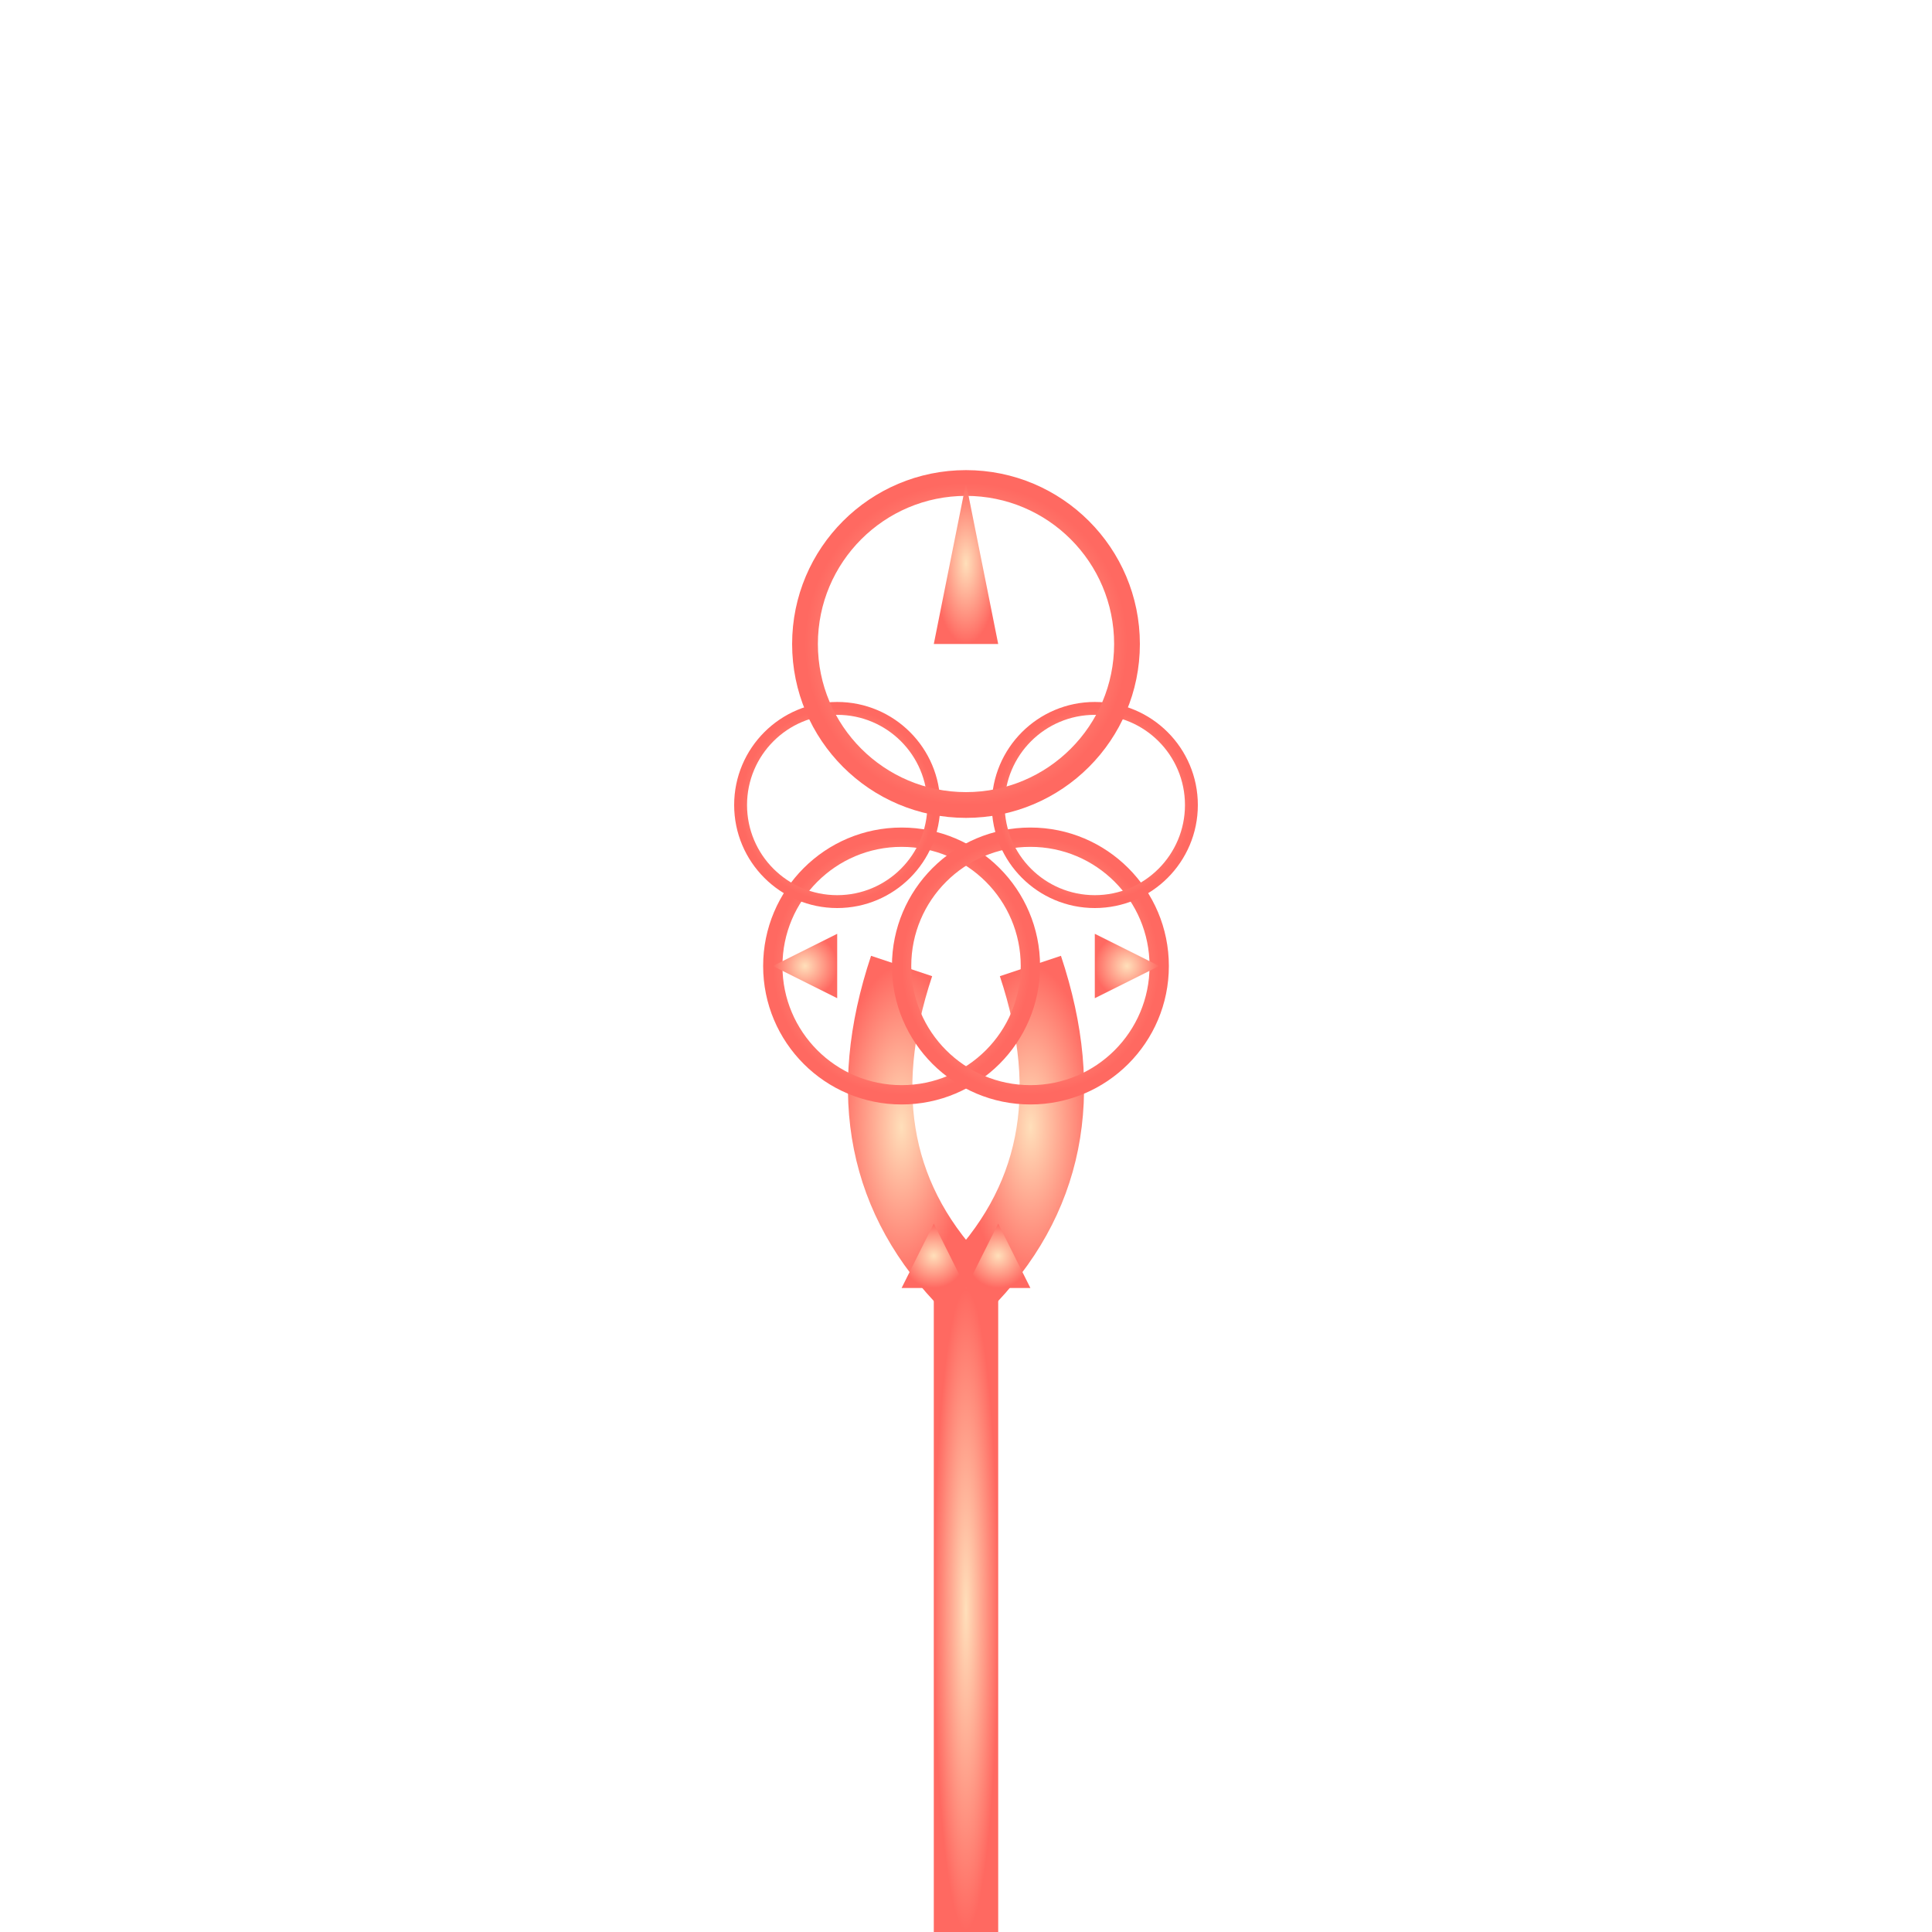 <svg viewBox="0 0 300 300" xmlns="http://www.w3.org/2000/svg">
  <defs>
    <radialGradient id="treeGradient" cx="50%" cy="50%" r="50%" fx="50%" fy="50%">
      <stop offset="0%" style="stop-color:rgb(255,223,186);stop-opacity:1" />
      <stop offset="100%" style="stop-color:rgb(255,105,97);stop-opacity:1" />
    </radialGradient>
    <pattern id="clockPattern" x="0" y="0" width="0.1" height="0.1" patternUnits="userSpaceOnUse">
      <path d="M 0 5 L 5 5 M 5 0 L 5 5 M 10 5 L 5 5 M 5 10 L 5 5" stroke="black" stroke-width="1" fill="none"/>
    </pattern>
  </defs>

  <!-- Trunk -->
  <rect x="145" y="200" width="10" height="100" fill="url(#treeGradient)" />

  <!-- Branches -->
  <path d="M150,200 Q130,180 140,150" stroke="url(#treeGradient)" stroke-width="10" fill="none"/>
  <path d="M150,200 Q170,180 160,150" stroke="url(#treeGradient)" stroke-width="10" fill="none"/>

  <!-- Clockwork Leaves -->
  <circle cx="140" cy="150" r="20" fill="url(#clockPattern)" stroke="url(#treeGradient)" stroke-width="3" />
  <circle cx="160" cy="150" r="20" fill="url(#clockPattern)" stroke="url(#treeGradient)" stroke-width="3" />
  <circle cx="130" cy="125" r="15" fill="url(#clockPattern)" stroke="url(#treeGradient)" stroke-width="2" />
  <circle cx="170" cy="125" r="15" fill="url(#clockPattern)" stroke="url(#treeGradient)" stroke-width="2" />
  <circle cx="150" cy="100" r="25" fill="url(#clockPattern)" stroke="url(#treeGradient)" stroke-width="4" />

  <!-- Kaleidoscope Effect -->
  <path d="M150,75 L145,100 L155,100 Z" fill="url(#treeGradient)" />
  <path d="M120,150 L130,145 L130,155 Z" fill="url(#treeGradient)" />
  <path d="M180,150 L170,145 L170,155 Z" fill="url(#treeGradient)" />
  <path d="M140,200 L145,190 L150,200 Z" fill="url(#treeGradient)" />
  <path d="M160,200 L155,190 L150,200 Z" fill="url(#treeGradient)" />

  <!-- Additional Decorative Elements -->
  <ellipse cx="125" cy="220" rx="15" ry="5" fill="url(#clockPattern)" opacity="0.5"/>
  <ellipse cx="175" cy="220" rx="15" ry="5" fill="url(#clockPattern)" opacity="0.5"/>
</svg>